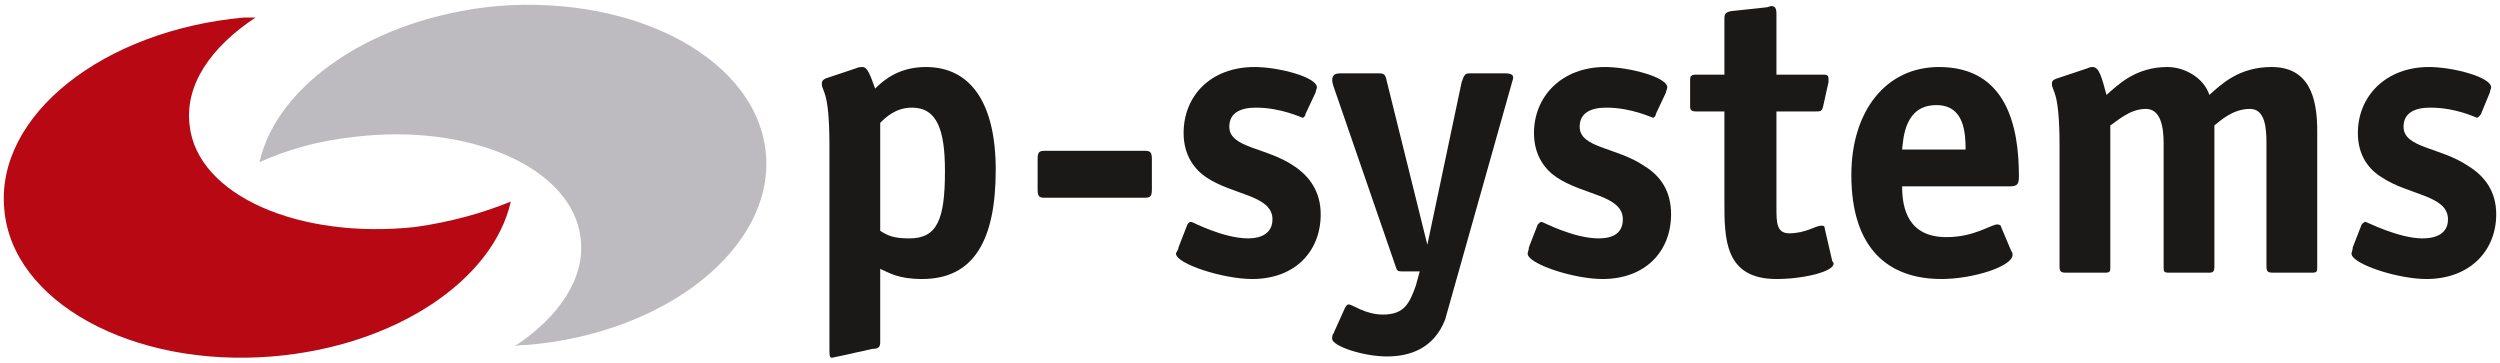 <svg width="331" height="48" viewBox="0 0 331 48" fill="none" xmlns="http://www.w3.org/2000/svg">
<path d="M65.781 0.805C49.646 2.318 36.704 11.058 34.351 21.479C38.049 19.798 42.25 18.621 46.956 18.117C62.419 16.269 75.865 22.319 76.874 31.563C77.546 36.773 74.017 41.983 68.134 45.85C68.638 45.682 69.142 45.682 69.647 45.682C88.303 44.169 102.422 32.74 101.413 20.47C100.404 8.032 84.437 -0.708 65.781 0.805Z" fill="url(#paint0_linear_321_157)"/>
<path d="M33.846 2.318H33.823H33.799H33.776H33.752H33.728H33.705H33.681H33.657H33.634H33.61H33.587H33.563H33.539H33.516H33.492H33.468H33.445H33.421H33.398H33.374H33.35H33.327H33.303H33.279H33.256H33.232H33.208H33.185H33.161H33.137H33.114H33.09H33.067H33.043H33.02H32.996H32.972H32.949H32.925H32.901H32.878H32.854H32.83H32.807H32.783H32.759H32.736H32.712H32.688H32.665H32.641H32.617H32.594H32.57H32.547H32.523H32.5H32.476H32.452H32.429H32.405H32.381H32.358H32.334C13.678 3.999 -0.609 15.26 0.568 27.698C1.576 39.967 17.543 48.707 36.032 47.194C52.335 45.85 65.277 37.11 67.63 26.689C63.932 28.201 59.73 29.378 55.024 30.051C39.561 31.732 26.115 25.849 25.107 16.604C24.434 11.226 27.964 6.184 33.846 2.318Z" fill="url(#paint1_linear_321_157)"/>
<path fill-rule="evenodd" clip-rule="evenodd" d="M116.54 16.269C117.212 15.596 118.557 14.251 120.742 14.251C124.103 14.251 125.112 17.277 125.112 22.655C125.112 29.042 124.103 31.563 120.405 31.563C118.389 31.563 117.548 31.227 116.54 30.555V16.269ZM110.153 47.362H110.161C110.336 47.356 110.828 47.194 110.993 47.194L115.531 46.186C116.204 46.186 116.54 46.017 116.54 45.345V35.597C117.716 36.101 118.893 36.941 122.086 36.941C128.977 36.941 131.835 31.732 131.835 22.487C131.835 13.579 128.473 8.873 122.59 8.873C119.061 8.873 117.044 10.554 115.868 11.73C115.195 9.882 114.859 8.873 114.186 8.873H114.135C113.955 8.875 113.651 8.889 113.346 9.041L109.312 10.386C108.976 10.554 108.808 10.722 108.808 11.058C108.808 12.234 109.817 11.73 109.817 19.294V46.186C109.817 47.026 109.817 47.362 110.153 47.362Z" fill="#1B1918"/>
<path fill-rule="evenodd" clip-rule="evenodd" d="M138.351 26.184H138.39H151.5H151.538C152.345 26.179 152.508 26 152.508 25.008V21.143C152.508 20.15 152.345 19.971 151.538 19.966H151.5H138.39H138.351C137.557 19.971 137.386 20.144 137.381 21.096V21.143V25.008V25.054C137.386 26.007 137.557 26.179 138.351 26.184Z" fill="#1B1918"/>
<path fill-rule="evenodd" clip-rule="evenodd" d="M172.845 15.092C172.845 15.428 172.509 15.596 172.509 15.596C172.341 15.596 169.652 14.251 166.29 14.251C164.273 14.251 162.761 14.924 162.761 16.773C162.761 19.63 167.635 19.462 171.332 21.983C173.35 23.327 174.862 25.344 174.862 28.37C174.862 33.244 171.501 36.941 165.786 36.941C161.92 36.941 155.701 34.925 155.701 33.58C155.701 33.412 156.038 33.075 156.038 32.74L157.214 29.715C157.382 29.546 157.382 29.378 157.718 29.378C157.886 29.378 161.92 31.563 165.282 31.563C166.962 31.563 168.475 30.891 168.475 29.042C168.475 25.849 163.265 25.849 159.735 23.495C158.223 22.487 156.71 20.639 156.71 17.613C156.71 12.739 160.239 8.873 166.122 8.873C169.315 8.873 174.358 10.217 174.358 11.562C174.358 11.73 174.19 12.067 174.19 12.234L172.845 15.092Z" fill="#1B1918"/>
<path fill-rule="evenodd" clip-rule="evenodd" d="M199.272 9.713H194.504C194.017 9.718 193.849 9.897 193.519 10.89L188.981 32.403L183.602 10.722C183.437 9.894 183.271 9.718 182.624 9.713H177.383C176.375 9.713 176.206 10.386 176.543 11.394L184.778 35.261C184.947 35.765 184.947 35.934 185.619 35.934H187.972L187.468 37.782C186.627 40.135 185.955 41.648 183.098 41.648C180.744 41.648 179.064 40.303 178.56 40.303C178.392 40.303 178.224 40.471 178.055 40.808L176.543 44.169C176.375 44.337 176.375 44.673 176.375 44.841C176.375 45.849 180.577 47.194 183.602 47.194C186.627 47.194 189.821 46.186 191.333 42.32L200.242 10.722C200.572 9.894 200.089 9.718 199.272 9.713Z" fill="#1B1918"/>
<path fill-rule="evenodd" clip-rule="evenodd" d="M219.234 15.092C219.234 15.428 218.898 15.596 218.898 15.596C218.73 15.596 216.04 14.251 212.679 14.251C210.662 14.251 209.149 14.924 209.149 16.773C209.149 19.63 214.024 19.462 217.721 21.983C219.906 23.327 221.251 25.344 221.251 28.37C221.251 33.244 217.889 36.941 212.175 36.941C208.309 36.941 202.258 34.925 202.258 33.58C202.258 33.412 202.426 33.075 202.426 32.74L203.603 29.715C203.771 29.546 203.939 29.378 204.107 29.378C204.275 29.378 208.309 31.563 211.671 31.563C213.519 31.563 214.864 30.891 214.864 29.042C214.864 25.849 209.653 25.849 206.124 23.495C204.611 22.487 203.099 20.639 203.099 17.613C203.099 12.739 206.797 8.873 212.511 8.873C215.704 8.873 220.746 10.217 220.746 11.562C220.746 11.73 220.579 12.067 220.579 12.234L219.234 15.092Z" fill="#1B1918"/>
<path fill-rule="evenodd" clip-rule="evenodd" d="M223.772 10.53V10.554V14.084V14.107C223.777 14.592 223.95 14.755 224.612 14.755H228.31V26.689C228.31 31.563 228.31 36.941 235.201 36.941C238.899 36.941 242.764 35.934 242.764 34.925C242.764 34.756 242.764 34.756 242.596 34.588L241.588 30.219C241.588 29.882 241.42 29.882 241.084 29.882C240.411 29.882 239.067 30.891 236.882 30.891C235.201 30.891 235.201 29.378 235.201 27.529V14.755H240.411C241.084 14.755 241.252 14.755 241.42 13.915L242.092 10.89C242.092 10.554 242.092 10.554 242.092 10.386C242.092 9.882 241.756 9.882 241.252 9.882H235.201V1.814C235.201 1.142 235.033 0.805 234.529 0.805H234.521C234.35 0.81 234.022 0.973 233.857 0.973L229.151 1.477C228.478 1.645 228.31 1.814 228.31 2.486V9.882H224.612C223.95 9.882 223.777 10.044 223.772 10.53Z" fill="#1B1918"/>
<path fill-rule="evenodd" clip-rule="evenodd" d="M251.841 19.798C252.009 18.285 252.177 13.915 256.379 13.915C260.076 13.915 260.244 17.613 260.244 19.798H251.841ZM264.95 30.051C264.95 29.882 264.783 29.715 264.446 29.715C263.606 29.715 261.421 31.395 257.723 31.395C252.681 31.395 251.841 27.697 251.841 24.672H266.127C267.135 24.672 267.304 24.336 267.304 23.327C267.304 16.94 265.791 8.873 256.715 8.873C249.656 8.873 245.118 14.755 245.118 23.16C245.118 32.908 249.992 36.941 257.051 36.941C261.253 36.941 266.463 35.261 266.463 33.748C266.463 33.58 266.463 33.412 266.295 33.244L264.95 30.051Z" fill="#1B1918"/>
<path fill-rule="evenodd" clip-rule="evenodd" d="M277.052 8.873H276.99C276.841 8.876 276.675 8.893 276.38 9.041L272.346 10.386C271.849 10.551 271.679 10.716 271.673 11.043V11.058C271.673 12.234 272.682 11.73 272.682 19.294V35.261C272.682 35.934 272.85 36.101 273.522 36.101H278.732C279.405 36.101 279.405 35.934 279.405 35.261V16.604C280.246 16.1 281.926 14.419 284.111 14.419C286.128 14.419 286.464 16.94 286.464 18.958V35.261C286.464 35.934 286.464 36.101 287.137 36.101H292.515C293.019 36.101 293.187 35.934 293.187 35.261V16.604C293.86 16.1 295.54 14.419 297.893 14.419C299.91 14.419 300.079 16.94 300.079 18.958V35.261C300.079 35.934 300.246 36.101 300.919 36.101H306.129C306.801 36.101 306.801 35.934 306.801 35.261V17.277C306.801 12.739 305.625 8.873 300.751 8.873C296.381 8.873 294.028 11.226 292.515 12.571C291.843 10.386 289.322 8.873 286.968 8.873C282.766 8.873 280.414 11.226 278.901 12.571C278.229 10.049 277.892 8.873 277.052 8.873Z" fill="#1B1918"/>
<path fill-rule="evenodd" clip-rule="evenodd" d="M311.339 33.572V33.58C311.339 34.925 317.39 36.941 321.256 36.941C326.97 36.941 330.5 33.244 330.5 28.37C330.5 25.344 328.988 23.327 326.803 21.983C323.105 19.462 318.231 19.63 318.231 16.773C318.231 14.924 319.743 14.251 321.76 14.251C325.29 14.251 327.811 15.596 327.979 15.596C327.979 15.596 328.315 15.428 328.483 15.092L329.66 12.234C329.66 12.067 329.828 11.73 329.828 11.562C329.828 10.217 324.786 8.873 321.592 8.873C315.877 8.873 312.18 12.739 312.18 17.613C312.18 20.639 313.692 22.487 315.373 23.495C318.903 25.849 324.113 25.849 324.113 29.042C324.113 30.891 322.6 31.563 320.752 31.563C317.558 31.563 313.357 29.378 313.188 29.378C313.02 29.378 312.852 29.546 312.684 29.715L311.508 32.74C311.508 33.07 311.344 33.401 311.339 33.572Z" fill="#1B1918"/>
<defs>
<linearGradient id="paint0_linear_321_157" x1="-180.09" y1="-725.542" x2="-180.09" y2="-770.756" gradientUnits="userSpaceOnUse">
<stop offset="1" stop-color="#BDBBBF"/>
</linearGradient>
<linearGradient id="paint1_linear_321_157" x1="-146.239" y1="-727.225" x2="-146.239" y2="-772.271" gradientUnits="userSpaceOnUse">
<stop offset="1" stop-color="#B70814"/>
</linearGradient>
</defs>
</svg>
